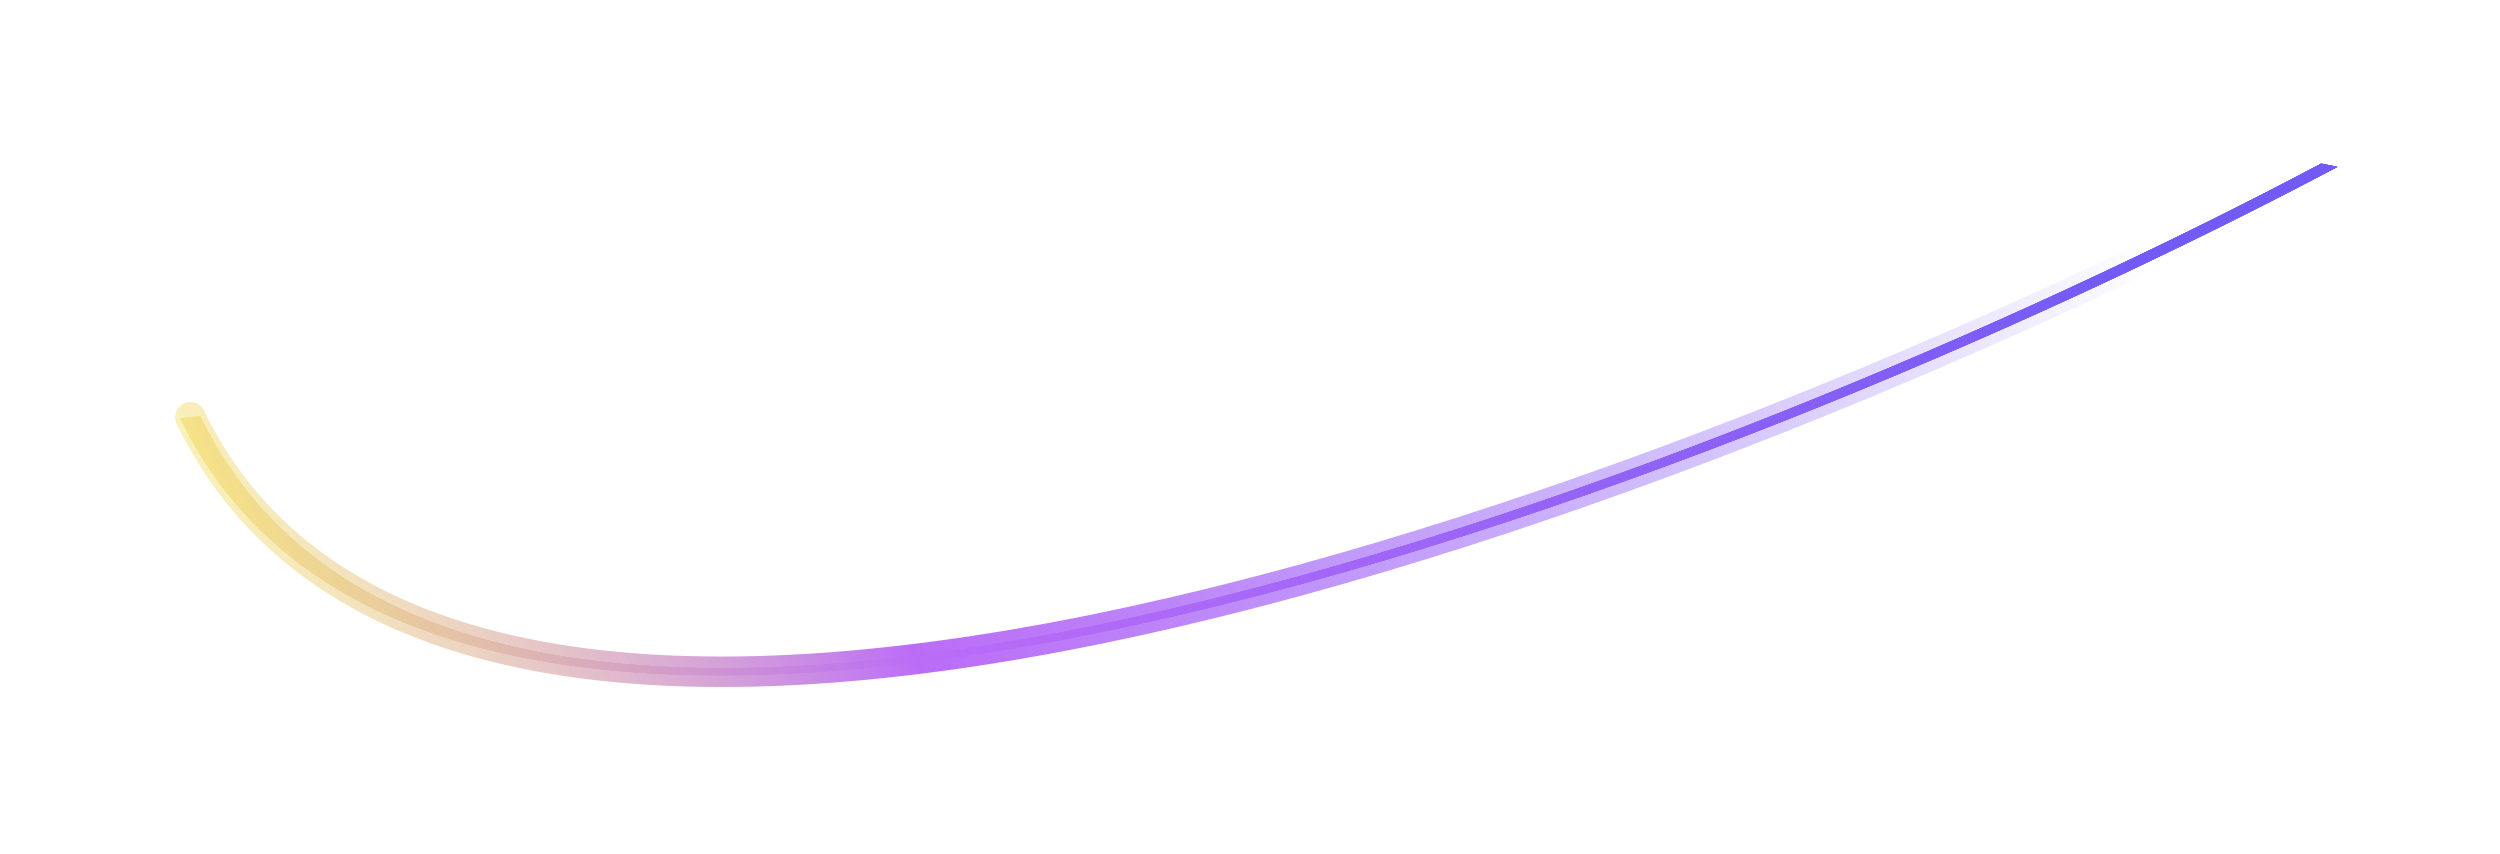 <svg width="123" height="42" viewBox="0 0 123 42" fill="none" xmlns="http://www.w3.org/2000/svg">
<g filter="url(#filter0_f_8339_89255)">
<path fill-rule="evenodd" clip-rule="evenodd" d="M87.238 20.434C97.423 16.392 106.839 11.946 114.206 8.045L115.006 8.209C107.614 12.124 98.164 16.586 87.935 20.645C77.711 24.703 66.684 28.369 56.137 30.682C45.596 32.994 35.425 33.976 27.027 32.589C18.653 31.206 12.216 27.492 8.87 20.578L9.848 20.472C13.18 27.357 19.547 30.946 27.547 32.268C35.523 33.585 45.294 32.675 55.706 30.391C66.111 28.109 77.047 24.478 87.238 20.434Z" fill="url(#paint0_linear_8339_89255)"/>
</g>
<g filter="url(#filter1_f_8339_89255)">
<path fill-rule="evenodd" clip-rule="evenodd" d="M87.238 20.434C97.423 16.392 106.839 11.946 114.206 8.045L115.006 8.209C107.614 12.124 98.164 16.586 87.935 20.645C77.711 24.703 66.684 28.369 56.137 30.682C45.596 32.994 35.425 33.976 27.027 32.589C18.653 31.206 12.216 27.492 8.87 20.578L9.848 20.472C13.18 27.357 19.547 30.946 27.547 32.268C35.523 33.585 45.294 32.675 55.706 30.391C66.111 28.109 77.047 24.478 87.238 20.434Z" fill="url(#paint1_linear_8339_89255)"/>
</g>
<g filter="url(#filter2_f_8339_89255)">
<path fill-rule="evenodd" clip-rule="evenodd" d="M87.238 20.434C97.423 16.392 106.839 11.946 114.206 8.045L115.006 8.209C107.614 12.124 98.164 16.586 87.935 20.645C77.711 24.703 66.684 28.369 56.137 30.682C45.596 32.994 35.425 33.976 27.027 32.589C18.653 31.206 12.216 27.492 8.87 20.578L9.848 20.472C13.18 27.357 19.547 30.946 27.547 32.268C35.523 33.585 45.294 32.675 55.706 30.391C66.111 28.109 77.047 24.478 87.238 20.434Z" fill="url(#paint2_linear_8339_89255)"/>
</g>
<g filter="url(#filter3_f_8339_89255)">
<path fill-rule="evenodd" clip-rule="evenodd" d="M87.238 20.434C97.423 16.392 106.839 11.946 114.206 8.045L115.006 8.209C107.614 12.124 98.164 16.586 87.935 20.645C77.711 24.703 66.684 28.369 56.137 30.682C45.596 32.994 35.425 33.976 27.027 32.589C18.653 31.206 12.216 27.492 8.87 20.578L9.848 20.472C13.18 27.357 19.547 30.946 27.547 32.268C35.523 33.585 45.294 32.675 55.706 30.391C66.111 28.109 77.047 24.478 87.238 20.434Z" fill="url(#paint3_linear_8339_89255)"/>
</g>
<path d="M114.608 8.127C85.09 23.758 22.716 48.122 9.361 20.525" stroke="url(#paint4_linear_8339_89255)" stroke-width="1.5" stroke-linecap="round"/>
<defs>
<filter id="filter0_f_8339_89255" x="0.871" y="0.045" width="122.137" height="41.182" filterUnits="userSpaceOnUse" color-interpolation-filters="sRGB">
<feFlood flood-opacity="0" result="BackgroundImageFix"/>
<feBlend mode="normal" in="SourceGraphic" in2="BackgroundImageFix" result="shape"/>
<feGaussianBlur stdDeviation="4" result="effect1_foregroundBlur_8339_89255"/>
</filter>
<filter id="filter1_f_8339_89255" x="0.871" y="0.045" width="122.137" height="41.182" filterUnits="userSpaceOnUse" color-interpolation-filters="sRGB">
<feFlood flood-opacity="0" result="BackgroundImageFix"/>
<feBlend mode="normal" in="SourceGraphic" in2="BackgroundImageFix" result="shape"/>
<feGaussianBlur stdDeviation="4" result="effect1_foregroundBlur_8339_89255"/>
</filter>
<filter id="filter2_f_8339_89255" x="0.871" y="0.045" width="122.137" height="41.182" filterUnits="userSpaceOnUse" color-interpolation-filters="sRGB">
<feFlood flood-opacity="0" result="BackgroundImageFix"/>
<feBlend mode="normal" in="SourceGraphic" in2="BackgroundImageFix" result="shape"/>
<feGaussianBlur stdDeviation="4" result="effect1_foregroundBlur_8339_89255"/>
</filter>
<filter id="filter3_f_8339_89255" x="0.871" y="0.045" width="122.137" height="41.182" filterUnits="userSpaceOnUse" color-interpolation-filters="sRGB">
<feFlood flood-opacity="0" result="BackgroundImageFix"/>
<feBlend mode="normal" in="SourceGraphic" in2="BackgroundImageFix" result="shape"/>
<feGaussianBlur stdDeviation="4" result="effect1_foregroundBlur_8339_89255"/>
</filter>
<linearGradient id="paint0_linear_8339_89255" x1="9.689" y1="34.82" x2="108.287" y2="-7.592" gradientUnits="userSpaceOnUse">
<stop stop-color="#FEF674"/>
<stop offset="0.31" stop-color="#BB6CF7"/>
<stop offset="0.908" stop-color="#715AF6"/>
</linearGradient>
<linearGradient id="paint1_linear_8339_89255" x1="9.689" y1="34.82" x2="108.287" y2="-7.592" gradientUnits="userSpaceOnUse">
<stop stop-color="#FEF674"/>
<stop offset="0.31" stop-color="#BB6CF7"/>
<stop offset="0.908" stop-color="#715AF6"/>
</linearGradient>
<linearGradient id="paint2_linear_8339_89255" x1="9.689" y1="34.82" x2="108.287" y2="-7.592" gradientUnits="userSpaceOnUse">
<stop stop-color="#FEF674"/>
<stop offset="0.31" stop-color="#BB6CF7"/>
<stop offset="0.908" stop-color="#715AF6"/>
</linearGradient>
<linearGradient id="paint3_linear_8339_89255" x1="9.689" y1="34.82" x2="108.287" y2="-7.592" gradientUnits="userSpaceOnUse">
<stop stop-color="#FEF674"/>
<stop offset="0.31" stop-color="#BB6CF7"/>
<stop offset="0.908" stop-color="#715AF6"/>
</linearGradient>
<linearGradient id="paint4_linear_8339_89255" x1="10.171" y1="34.619" x2="107.821" y2="-7.578" gradientUnits="userSpaceOnUse">
<stop stop-color="#FEF674" stop-opacity="0.5"/>
<stop offset="0.31" stop-color="#BB6CF7"/>
<stop offset="0.908" stop-color="#715AF6" stop-opacity="0"/>
</linearGradient>
</defs>
</svg>
